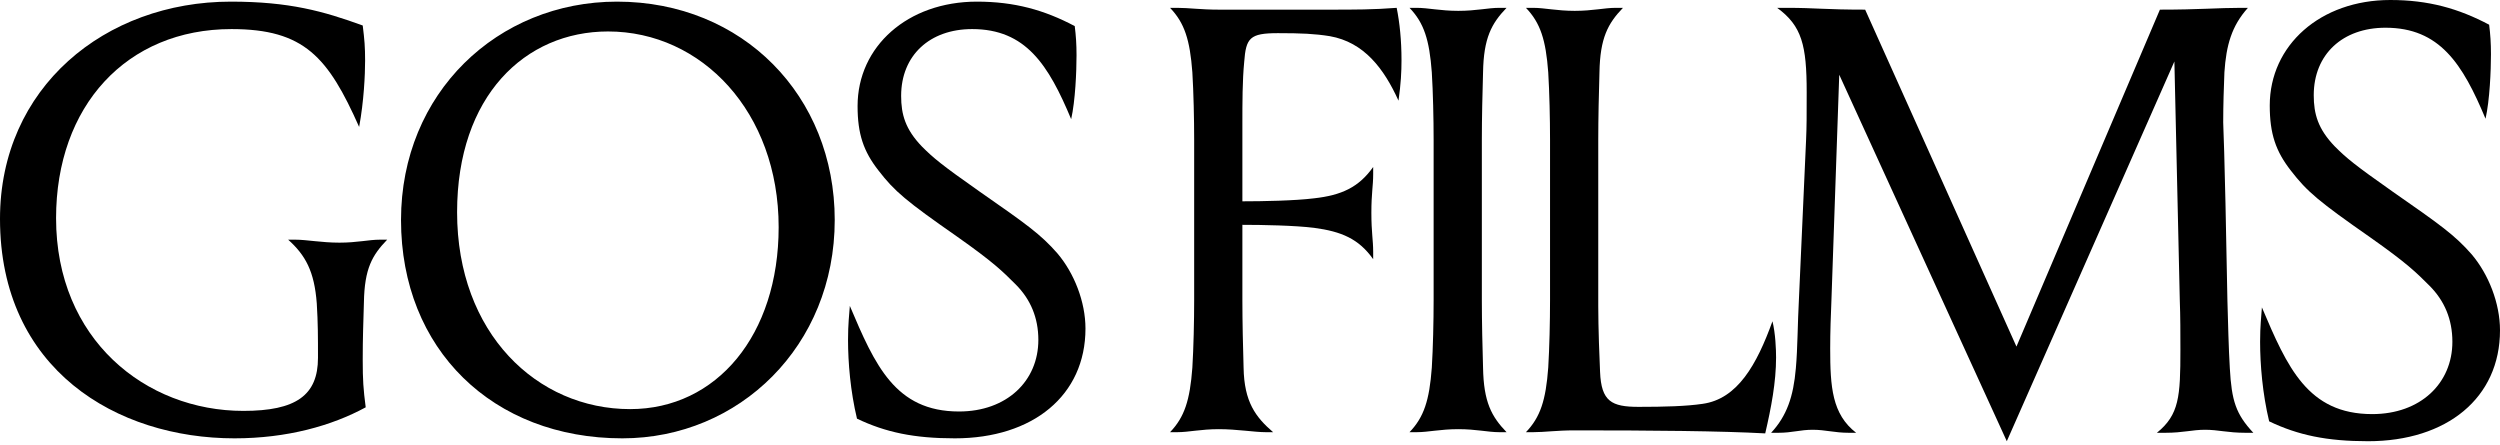 <?xml version="1.0" encoding="UTF-8"?> <svg xmlns="http://www.w3.org/2000/svg" width="191" height="34" viewBox="0 0 191 34" fill="none"><path d="M181.237 31.637C184.921 31.637 187.362 29.288 187.362 26.111C187.362 24.407 186.763 22.979 185.612 21.828C184.599 20.815 183.908 20.124 181.099 18.144C177.139 15.381 176.264 14.644 175.02 13.032C173.869 11.559 173.409 10.223 173.409 8.059C173.409 3.454 177.277 0 182.619 0C185.52 0 187.823 0.645 190.171 1.888C190.263 2.625 190.309 3.27 190.309 4.145C190.309 5.388 190.217 7.644 189.895 9.072C188.145 4.881 186.395 2.118 182.25 2.118C178.981 2.118 176.77 4.145 176.77 7.276C176.77 8.704 177.093 9.855 178.382 11.19C179.257 12.065 179.856 12.572 182.803 14.644C186.441 17.177 187.546 17.96 188.836 19.433C190.125 20.953 191 23.164 191 25.236C191 30.394 186.948 33.709 180.915 33.709C177.784 33.709 175.573 33.249 173.363 32.19C172.856 30.071 172.672 27.861 172.672 26.111C172.672 24.867 172.764 24.177 172.81 23.486C174.744 28.045 176.31 31.637 181.237 31.637Z" fill="black"></path><path d="M166.123 4.697L153.32 33.709L140.518 5.71L139.92 22.979C139.874 24.039 139.827 25.374 139.827 26.617C139.827 29.565 139.966 31.637 141.808 33.065H141.255C140.15 33.065 139.459 32.834 138.492 32.834C137.525 32.834 136.926 33.065 135.867 33.065H135.314C136.512 31.775 137.018 30.302 137.203 28.137C137.341 26.617 137.341 24.591 137.433 22.979L137.985 10.684C138.031 9.625 138.031 8.934 138.031 7.046C138.031 3.454 137.663 1.98 135.775 0.599H136.558C138.676 0.599 139.459 0.737 142.498 0.737L154.057 26.479L165.017 0.737C168.011 0.737 169.484 0.599 171.188 0.599H171.741C170.497 1.98 170.083 3.454 169.945 5.526C169.899 6.631 169.853 8.059 169.853 9.348C169.853 9.855 169.945 10.269 170.175 22.979C170.221 24.591 170.267 26.617 170.359 28.137C170.497 30.624 170.82 31.637 172.155 33.065H171.557C170.175 33.065 169.484 32.834 168.471 32.834C167.458 32.834 166.813 33.065 165.432 33.065H164.787C166.491 31.683 166.583 30.302 166.583 26.71C166.583 25.558 166.583 24.131 166.537 22.979L166.123 4.697Z" fill="black"></path><path d="M122.107 10.684V23.394C122.107 25.006 122.199 27.492 122.245 28.413C122.337 30.67 123.12 31.084 125.193 31.084C127.173 31.084 128.831 31.038 130.074 30.854C132.745 30.486 134.219 27.861 135.416 24.545C135.646 25.466 135.692 26.71 135.692 27.308C135.692 29.196 135.324 31.131 134.863 33.111C131.502 32.926 126.206 32.88 120.311 32.88C118.93 32.88 118.009 33.019 117.134 33.019H116.581C117.686 31.867 118.101 30.578 118.285 28.091C118.377 26.571 118.423 24.545 118.423 22.933V10.684C118.423 9.072 118.377 7.046 118.285 5.526C118.101 3.039 117.686 1.75 116.581 0.599H117.134C118.009 0.599 118.93 0.829 120.311 0.829C121.693 0.829 122.568 0.599 123.443 0.599H123.995C122.844 1.796 122.245 2.901 122.199 5.526C122.153 7.046 122.107 9.072 122.107 10.684Z" fill="black"></path><path d="M113.213 10.684V22.933C113.213 24.545 113.259 26.571 113.305 28.091C113.351 30.716 113.949 31.821 115.101 33.019H114.548C113.673 33.019 112.798 32.788 111.417 32.788C110.035 32.788 109.114 33.019 108.239 33.019H107.687C108.792 31.867 109.206 30.578 109.39 28.091C109.483 26.571 109.529 24.545 109.529 22.933V10.684C109.529 9.072 109.483 7.046 109.39 5.526C109.206 3.039 108.792 1.75 107.687 0.599H108.239C109.114 0.599 110.035 0.829 111.417 0.829C112.798 0.829 113.673 0.599 114.548 0.599H115.101C113.949 1.796 113.351 2.901 113.305 5.526C113.259 7.046 113.213 9.072 113.213 10.684Z" fill="black"></path><path d="M94.918 17.177V22.933C94.918 24.545 94.964 26.571 95.01 28.091C95.056 30.716 95.931 31.867 97.266 33.019H96.714C95.839 33.019 94.503 32.788 93.122 32.788C91.74 32.788 90.819 33.019 89.944 33.019H89.392C90.497 31.867 90.911 30.578 91.096 28.091C91.188 26.571 91.234 24.545 91.234 22.933V10.684C91.234 9.072 91.188 7.046 91.096 5.526C90.911 3.039 90.497 1.75 89.392 0.599H89.944C90.819 0.599 91.74 0.737 93.122 0.737H101.595C103.483 0.737 104.911 0.737 106.707 0.599C106.937 1.75 107.075 3.085 107.075 4.605C107.075 5.48 107.029 6.401 106.845 7.691C105.74 5.25 104.22 3.224 101.595 2.763C100.444 2.579 99.431 2.533 97.635 2.533C95.47 2.533 95.194 2.901 95.056 4.743C94.918 6.171 94.918 7.829 94.918 9.486V15.381C96.483 15.381 98.924 15.335 100.398 15.151C102.47 14.921 103.806 14.322 104.911 12.756V13.309C104.911 14.23 104.773 14.736 104.773 16.256C104.773 17.776 104.911 18.328 104.911 19.249V19.802C103.806 18.236 102.47 17.684 100.398 17.407C98.924 17.223 96.437 17.177 94.918 17.177Z" fill="black"></path><path d="M73.268 31.438C76.914 31.438 79.33 29.113 79.33 25.968C79.33 24.282 78.737 22.869 77.598 21.73C76.595 20.727 75.911 20.043 73.131 18.083C69.211 15.349 68.345 14.619 67.115 13.024C65.975 11.566 65.519 10.244 65.519 8.102C65.519 3.544 69.348 0.125 74.635 0.125C77.507 0.125 79.785 0.763 82.11 1.994C82.201 2.723 82.247 3.361 82.247 4.227C82.247 5.458 82.156 7.691 81.837 9.104C80.105 4.957 78.373 2.222 74.27 2.222C71.034 2.222 68.847 4.227 68.847 7.327C68.847 8.74 69.166 9.879 70.442 11.201C71.308 12.067 71.9 12.568 74.817 14.619C78.418 17.126 79.512 17.901 80.788 19.36C82.064 20.864 82.93 23.052 82.93 25.102C82.93 30.207 78.919 33.489 72.949 33.489C69.849 33.489 67.662 33.033 65.474 31.985C64.972 29.888 64.79 27.701 64.79 25.968C64.79 24.738 64.881 24.054 64.927 23.37C66.841 27.883 68.391 31.438 73.268 31.438Z" fill="black"></path><path d="M30.638 16.807C30.638 7.099 38.022 0.125 47.137 0.125C56.754 0.125 63.773 7.327 63.773 16.807C63.773 26.424 56.481 33.489 47.547 33.489C37.657 33.489 30.638 26.698 30.638 16.807ZM46.453 2.404C40.118 2.404 34.922 7.327 34.922 16.215C34.922 25.467 41.03 31.256 48.14 31.256C54.749 31.256 59.489 25.604 59.489 17.354C59.489 8.557 53.609 2.404 46.453 2.404Z" fill="black"></path><path d="M24.294 27.336C24.294 25.741 24.294 24.692 24.202 23.188C24.02 20.727 23.336 19.496 22.015 18.311H22.561C23.427 18.311 24.567 18.539 25.934 18.539C27.302 18.539 28.168 18.311 29.034 18.311H29.581C28.441 19.496 27.849 20.499 27.803 23.097C27.758 24.601 27.712 25.877 27.712 27.473C27.712 29.068 27.758 29.706 27.94 31.119C25.342 32.532 21.923 33.489 17.913 33.489C8.933 33.489 0 28.247 0 16.716C0 6.689 8.022 0.125 17.639 0.125C22.106 0.125 24.704 0.855 27.712 1.948C27.849 3.042 27.894 3.589 27.894 4.638C27.894 5.686 27.803 7.737 27.438 9.697C25.068 4.364 23.245 2.222 17.685 2.222C9.663 2.222 4.284 8.102 4.284 16.67C4.284 25.923 11.121 31.392 18.596 31.392C22.607 31.392 24.294 30.207 24.294 27.336Z" fill="black"></path></svg> 